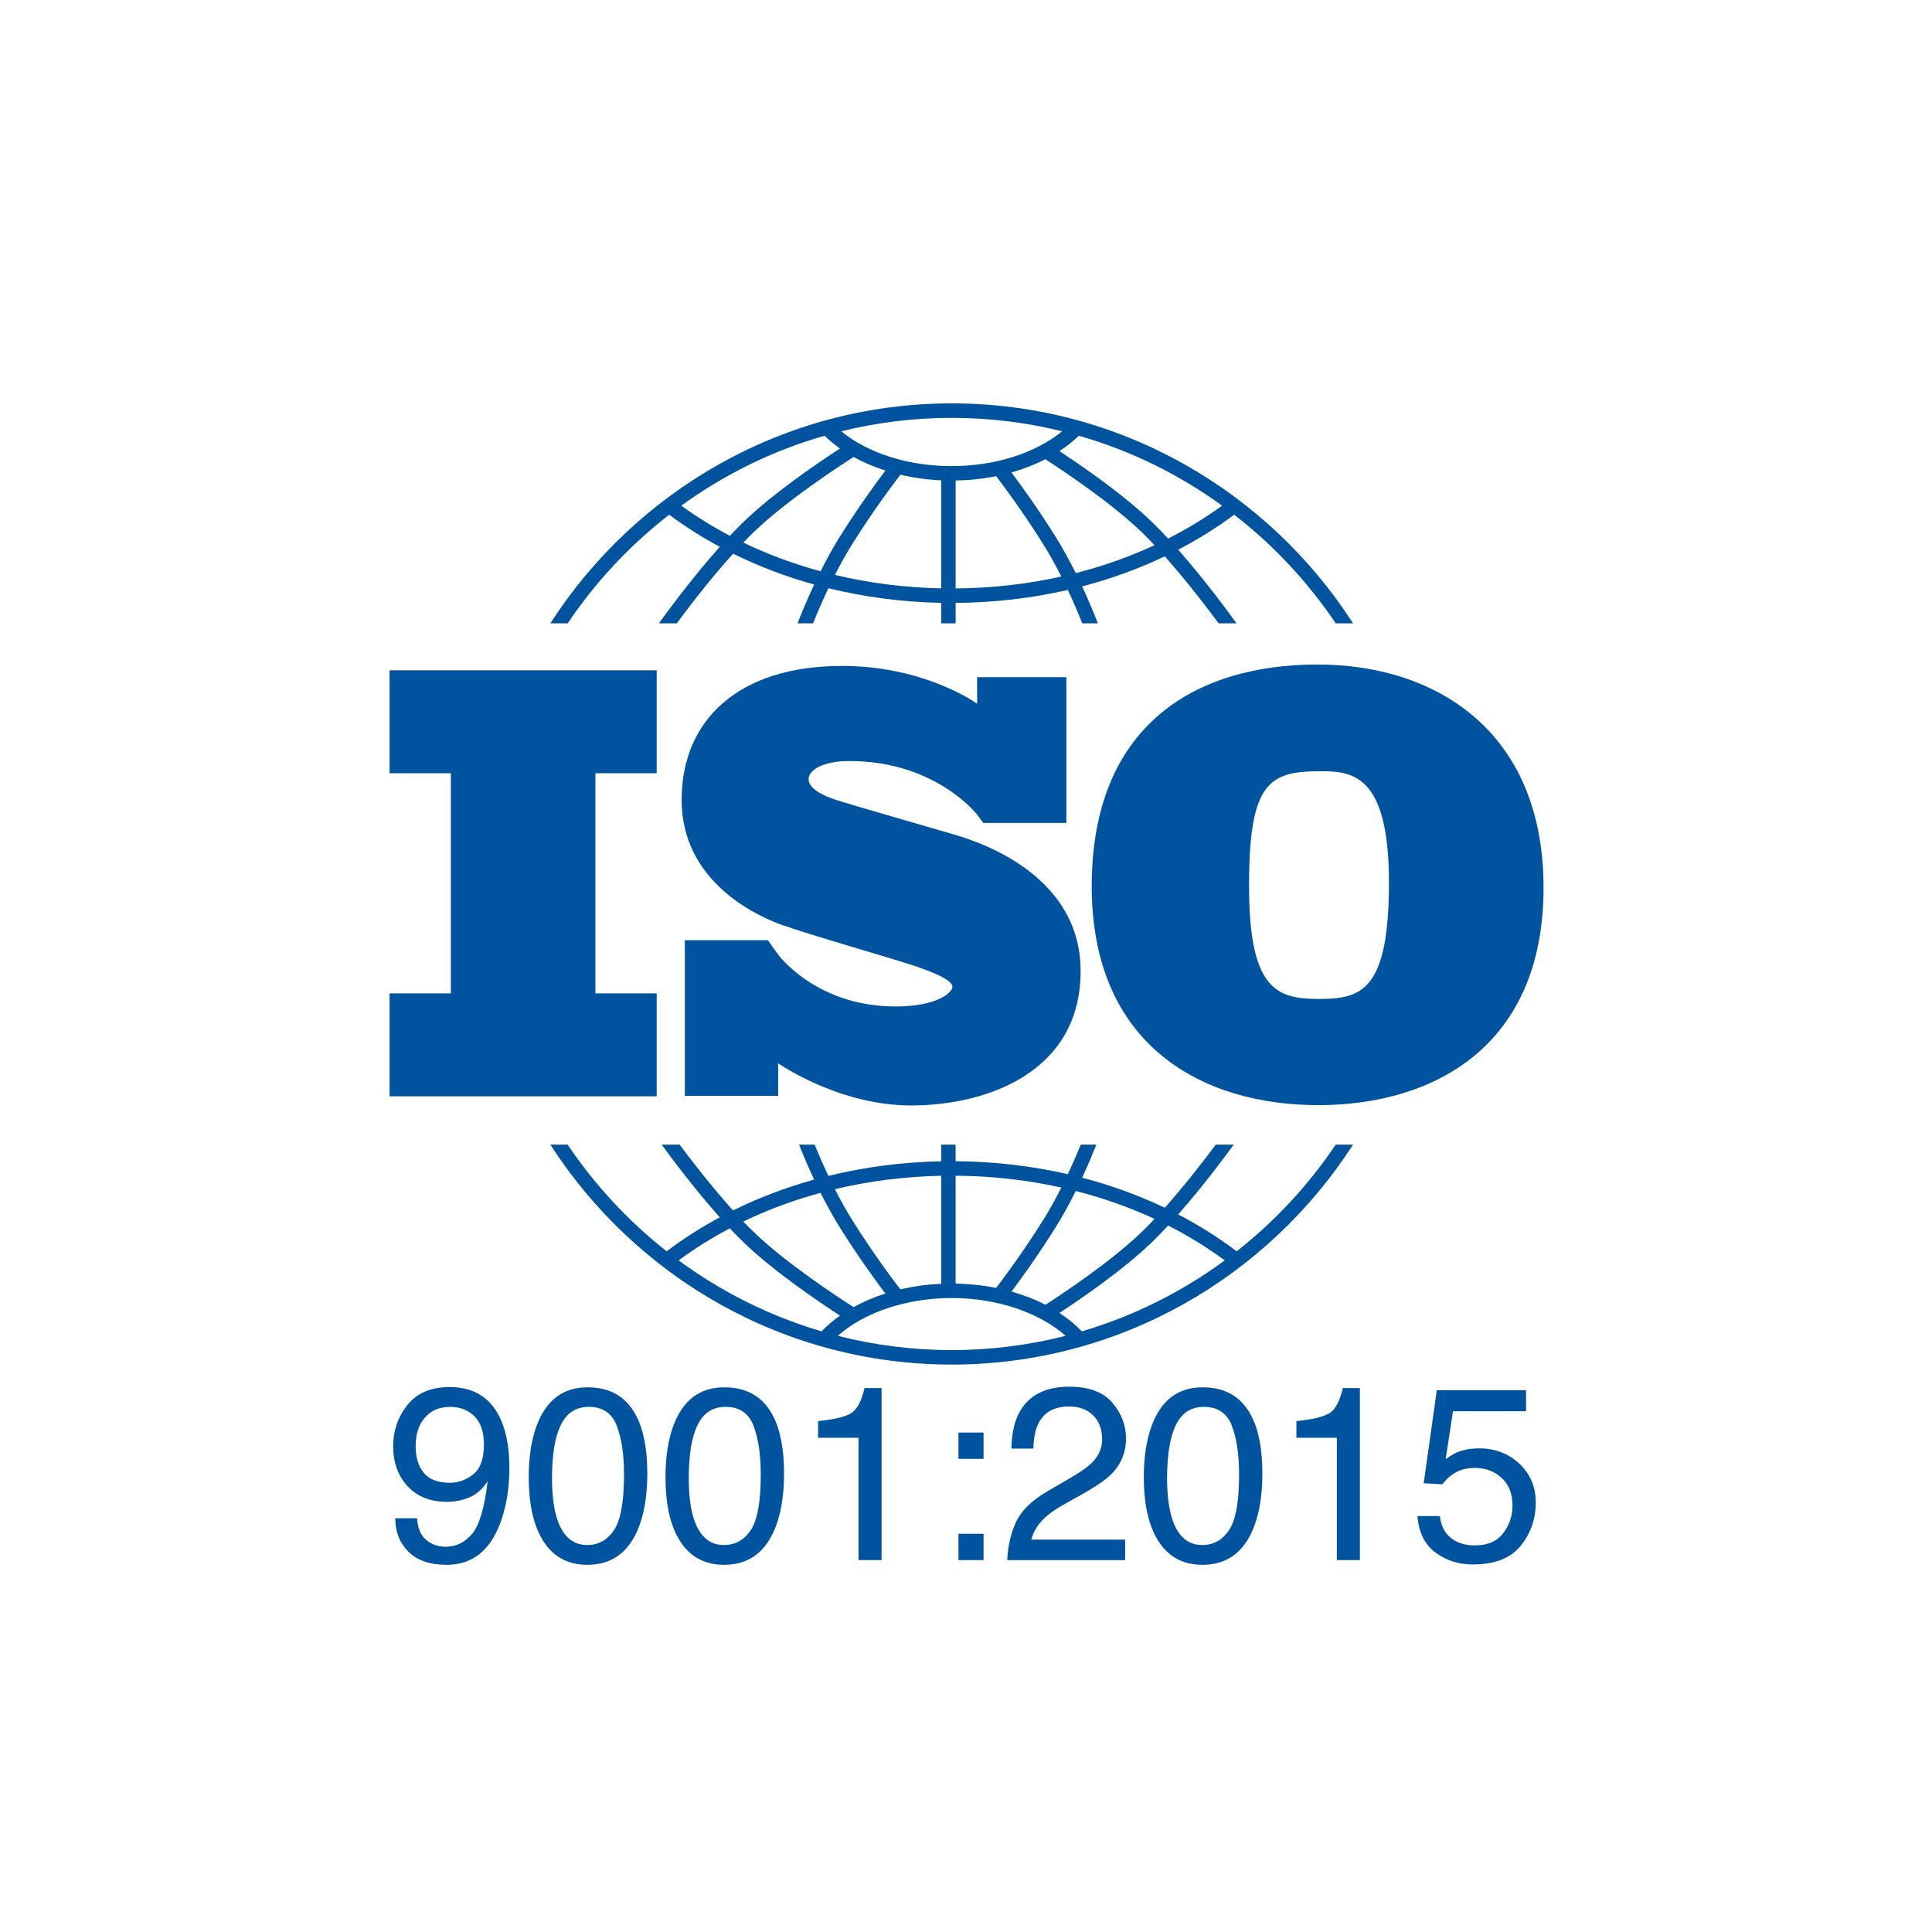 <svg width="150" height="150" viewBox="0 0 150 150" fill="none" xmlns="http://www.w3.org/2000/svg">
<path d="M50.987 60.034V52.043H30.246V60.034H35.005V77.126H30.246V85.117H50.987V77.126H46.228V60.034H50.987Z" fill="#00539F"/>
<path d="M73.876 64.734C72.594 64.359 65.998 62.461 64.856 62.086C63.714 61.711 62.781 61.172 62.781 60.492C62.781 59.812 63.83 59.086 65.951 59.086C72.641 59.086 75.854 63.234 75.854 63.234C75.854 63.234 76.216 63.719 76.338 63.893H82.792V52.575H75.863V54.635C75.334 54.267 71.427 51.703 65.368 51.703C57.374 51.703 52.922 55.875 52.922 62.109C52.922 68.344 58.539 70.922 60.101 71.578C61.663 72.234 67.769 73.969 70.38 74.789C72.99 75.609 73.946 76.195 73.946 76.617C73.946 77.039 72.804 78.141 69.541 78.141C63.857 78.141 60.929 74.77 60.416 74.117V74.112C60.252 73.892 60.061 73.632 59.996 73.534C59.92 73.42 59.746 73.168 59.624 72.995H53.17V85.081H60.416V82.557C61.259 83.121 65.574 85.828 70.753 85.828C76.533 85.828 83.899 83.297 83.899 75.398C83.899 67.5 75.158 65.109 73.876 64.734Z" fill="#00539F"/>
<path d="M102.301 51.592C92.665 51.592 84.762 56.436 84.762 68.803C84.762 81.17 93.341 85.802 102.343 85.802C111.345 85.802 119.84 81.213 119.84 68.931C119.84 56.649 111.346 51.592 102.301 51.592ZM102.386 77.558C99.089 77.558 96.976 76.793 96.976 68.761C96.976 60.729 98.54 59.879 102.512 59.879C104.921 59.879 107.838 60.049 107.838 68.506C107.838 76.963 105.683 77.558 102.386 77.558Z" fill="#00539F"/>
<path d="M44.073 48.397C46.239 45.181 48.903 42.33 51.956 39.962C53.191 40.88 54.504 41.713 55.884 42.455C53.572 45.046 51.501 47.917 51.157 48.397H52.545C53.377 47.269 55.099 44.999 56.915 42.986C58.9 43.968 61.01 44.77 63.211 45.381C62.625 46.631 62.182 47.724 61.922 48.397H63.127C63.404 47.704 63.81 46.738 64.316 45.67C67.124 46.359 70.066 46.746 73.076 46.805V48.397H74.195V46.81C77.183 46.788 80.108 46.446 82.906 45.803C83.383 46.817 83.767 47.733 84.032 48.397H85.238C84.988 47.751 84.57 46.718 84.018 45.529C86.258 44.943 88.408 44.161 90.432 43.196C92.179 45.155 93.812 47.308 94.615 48.397H96.002C95.67 47.932 93.706 45.209 91.474 42.678C93.008 41.88 94.463 40.973 95.823 39.962C98.877 42.33 101.541 45.181 103.707 48.397H105.053C98.435 38.128 86.939 31.318 73.89 31.318C60.84 31.318 49.344 38.128 42.727 48.397H44.073ZM63.71 44.353C61.616 43.784 59.608 43.038 57.714 42.126C57.971 41.858 58.228 41.597 58.483 41.35C61.076 38.836 65.341 36.075 66.276 35.48C67.035 35.9 67.862 36.254 68.743 36.535C68.059 37.437 66.716 39.268 65.254 41.59C64.684 42.494 64.166 43.444 63.71 44.353ZM73.076 45.679C70.242 45.623 67.472 45.268 64.824 44.636C65.238 43.822 65.7 42.984 66.199 42.192C67.884 39.517 69.404 37.508 69.91 36.855C70.921 37.094 71.983 37.245 73.076 37.294V45.679ZM74.195 45.685V37.307C75.273 37.288 76.328 37.174 77.338 36.969C77.917 37.722 79.365 39.658 80.961 42.192C81.486 43.026 81.97 43.91 82.401 44.764C79.762 45.351 77.008 45.664 74.195 45.685ZM83.522 44.497C83.049 43.545 82.505 42.542 81.906 41.59C80.519 39.388 79.239 37.627 78.528 36.682C79.464 36.417 80.348 36.073 81.16 35.657C82.473 36.503 86.285 39.031 88.677 41.35C88.995 41.659 89.317 41.988 89.638 42.329C87.705 43.227 85.656 43.953 83.522 44.497ZM94.886 39.259C93.574 40.211 92.171 41.065 90.695 41.815C90.282 41.37 89.866 40.94 89.454 40.541C87.216 38.371 83.884 36.094 82.252 35.025C82.806 34.664 83.314 34.264 83.766 33.829C87.807 34.99 91.558 36.846 94.886 39.259ZM73.89 32.443C76.844 32.443 79.716 32.806 82.465 33.484C80.379 35.188 77.252 36.188 73.89 36.188C70.513 36.188 67.395 35.191 65.311 33.485C68.061 32.806 70.934 32.443 73.89 32.443ZM64.014 33.829C64.382 34.184 64.785 34.516 65.221 34.822C63.742 35.779 60.099 38.22 57.706 40.541C57.361 40.875 57.014 41.23 56.668 41.598C55.344 40.901 54.082 40.121 52.894 39.259C56.221 36.846 59.973 34.99 64.014 33.829Z" fill="#00539F"/>
<path d="M103.708 88.866C101.588 92.015 98.99 94.813 96.017 97.151C94.602 96.081 93.082 95.124 91.475 94.288C93.411 92.092 95.146 89.751 95.788 88.867H94.394C93.536 90.02 92.032 91.976 90.433 93.77C88.408 92.803 86.259 92.022 84.018 91.436C84.492 90.415 84.866 89.511 85.121 88.867H83.912C83.656 89.495 83.315 90.293 82.906 91.163C80.11 90.521 77.184 90.178 74.194 90.157V88.867H73.075V90.162C70.063 90.221 67.121 90.607 64.315 91.296C63.878 90.374 63.516 89.527 63.246 88.867H62.038C62.304 89.542 62.703 90.503 63.209 91.584C61.008 92.195 58.897 92.996 56.913 93.978C55.245 92.129 53.657 90.064 52.764 88.866H51.371C52.034 89.781 53.867 92.252 55.883 94.511C54.431 95.293 53.052 96.174 51.761 97.151C48.788 94.813 46.19 92.015 44.07 88.866H42.727C49.344 99.136 60.84 105.945 73.889 105.945C86.938 105.945 98.434 99.136 105.052 88.866L103.708 88.866ZM83.522 92.468C85.656 93.012 87.705 93.738 89.639 94.636C89.317 94.978 88.995 95.308 88.677 95.616C86.292 97.929 82.492 100.45 81.169 101.303C80.357 100.885 79.472 100.541 78.532 100.277C79.245 99.33 80.522 97.573 81.905 95.376C82.505 94.424 83.049 93.421 83.522 92.468ZM74.194 91.282C77.009 91.303 79.763 91.615 82.401 92.201C81.97 93.056 81.486 93.94 80.96 94.775C79.366 97.305 77.92 99.239 77.34 99.994C76.333 99.792 75.278 99.678 74.194 99.66V91.282H74.194ZM73.075 91.287V99.672C71.978 99.721 70.915 99.87 69.906 100.107C69.396 99.448 67.88 97.446 66.198 94.775C65.698 93.982 65.236 93.143 64.822 92.328C67.469 91.698 70.239 91.344 73.075 91.287ZM63.709 92.613C64.165 93.523 64.684 94.472 65.253 95.377C66.714 97.697 68.056 99.526 68.741 100.429C67.859 100.71 67.032 101.065 66.273 101.485C65.335 100.888 61.073 98.129 58.482 95.616C58.227 95.37 57.97 95.109 57.712 94.84C59.606 93.927 61.614 93.181 63.709 92.613ZM52.69 97.856C53.937 96.934 55.267 96.103 56.665 95.367C57.012 95.735 57.36 96.091 57.705 96.426C60.098 98.746 63.739 101.187 65.219 102.144C64.692 102.515 64.212 102.923 63.785 103.366C59.749 102.177 56.006 100.295 52.69 97.856ZM73.889 104.82C70.838 104.82 67.875 104.435 65.044 103.713C67.111 101.886 70.393 100.779 73.889 100.779C77.38 100.779 80.666 101.887 82.734 103.713C79.903 104.435 76.94 104.82 73.889 104.82ZM83.993 103.366C83.485 102.84 82.905 102.361 82.258 101.936C83.893 100.865 87.219 98.593 89.453 96.426C89.865 96.026 90.281 95.596 90.694 95.151C92.246 95.94 93.717 96.843 95.088 97.856C91.772 100.295 88.029 102.177 83.993 103.366Z" fill="#00539F"/>
<path d="M32.381 117.877C32.431 118.807 32.788 119.451 33.453 119.807C33.795 119.994 34.18 120.088 34.608 120.088C35.41 120.088 36.093 119.752 36.658 119.081C37.223 118.409 37.624 117.046 37.86 114.991C37.487 115.584 37.026 116.001 36.477 116.242C35.927 116.482 35.335 116.602 34.702 116.602C33.416 116.602 32.398 116.2 31.65 115.395C30.901 114.59 30.527 113.555 30.527 112.288C30.527 111.071 30.897 110.001 31.636 109.078C32.375 108.154 33.465 107.692 34.907 107.692C36.851 107.692 38.192 108.573 38.932 110.333C39.342 111.3 39.547 112.511 39.547 113.966C39.547 115.607 39.301 117.061 38.811 118.329C37.997 120.438 36.618 121.493 34.674 121.493C33.369 121.493 32.378 121.15 31.701 120.463C31.024 119.776 30.686 118.914 30.686 117.877H32.381V117.877ZM36.747 114.463C37.297 114.023 37.571 113.254 37.571 112.157C37.571 111.171 37.324 110.437 36.831 109.954C36.337 109.471 35.708 109.229 34.944 109.229C34.124 109.229 33.473 109.505 32.992 110.057C32.51 110.609 32.27 111.346 32.27 112.269C32.27 113.142 32.481 113.836 32.903 114.351C33.325 114.865 33.999 115.122 34.925 115.122C35.59 115.122 36.197 114.902 36.747 114.463Z" fill="#00539F"/>
<path d="M49.362 109.856C49.958 110.961 50.257 112.476 50.257 114.4C50.257 116.223 49.986 117.732 49.446 118.925C48.663 120.636 47.383 121.492 45.607 121.492C44.004 121.492 42.812 120.793 42.029 119.393C41.377 118.225 41.051 116.657 41.051 114.69C41.051 113.166 41.247 111.857 41.638 110.764C42.371 108.728 43.697 107.71 45.616 107.71C47.343 107.71 48.592 108.425 49.362 109.856ZM47.674 118.793C48.191 118.019 48.449 116.576 48.449 114.465C48.449 112.941 48.262 111.687 47.889 110.703C47.516 109.72 46.791 109.228 45.714 109.228C44.725 109.228 44.002 109.695 43.544 110.629C43.087 111.562 42.858 112.938 42.858 114.756C42.858 116.123 43.005 117.223 43.297 118.054C43.745 119.322 44.51 119.956 45.593 119.956C46.464 119.955 47.158 119.568 47.674 118.793Z" fill="#00539F"/>
<path d="M59.979 109.856C60.575 110.961 60.874 112.476 60.874 114.4C60.874 116.223 60.603 117.732 60.063 118.925C59.281 120.636 58.001 121.492 56.224 121.492C54.622 121.492 53.429 120.793 52.646 119.393C51.994 118.225 51.668 116.657 51.668 114.69C51.668 113.166 51.864 111.857 52.255 110.764C52.988 108.728 54.314 107.71 56.233 107.71C57.961 107.71 59.209 108.425 59.979 109.856ZM58.291 118.793C58.808 118.019 59.066 116.576 59.066 114.465C59.066 112.941 58.879 111.687 58.506 110.703C58.133 109.72 57.408 109.228 56.331 109.228C55.342 109.228 54.619 109.695 54.162 110.629C53.704 111.562 53.476 112.938 53.476 114.756C53.476 116.123 53.622 117.223 53.914 118.054C54.362 119.322 55.127 119.956 56.21 119.956C57.081 119.955 57.775 119.568 58.291 118.793Z" fill="#00539F"/>
<path d="M63.516 111.626V110.333C64.727 110.214 65.572 110.016 66.05 109.738C66.528 109.46 66.885 108.803 67.121 107.766H68.445V121.126H66.656V111.626L63.516 111.626Z" fill="#00539F"/>
<path d="M74.414 111.223H76.362V113.265H74.414V111.223ZM74.414 119.083H76.362V121.126H74.414V119.083Z" fill="#00539F"/>
<path d="M78.912 118.109C79.325 117.254 80.131 116.476 81.33 115.777L83.119 114.737C83.92 114.268 84.482 113.868 84.805 113.537C85.314 113.017 85.569 112.423 85.569 111.753C85.569 110.971 85.336 110.349 84.871 109.889C84.405 109.43 83.784 109.199 83.007 109.199C81.858 109.199 81.063 109.638 80.622 110.515C80.386 110.985 80.255 111.636 80.23 112.469H78.525C78.544 111.302 78.758 110.349 79.168 109.612C79.895 108.313 81.177 107.663 83.016 107.663C84.544 107.663 85.661 108.079 86.366 108.909C87.071 109.74 87.424 110.664 87.424 111.683C87.424 112.757 87.048 113.675 86.296 114.437C85.861 114.881 85.082 115.418 83.957 116.048L82.681 116.761C82.072 117.098 81.594 117.42 81.246 117.725C80.625 118.269 80.233 118.872 80.072 119.534H87.358V121.127H78.199C78.261 119.971 78.499 118.965 78.912 118.109Z" fill="#00539F"/>
<path d="M97.116 109.856C97.712 110.961 98.01 112.476 98.01 114.4C98.01 116.223 97.74 117.732 97.2 118.925C96.417 120.636 95.137 121.492 93.361 121.492C91.758 121.492 90.566 120.793 89.783 119.393C89.131 118.225 88.805 116.657 88.805 114.69C88.805 113.166 89 111.857 89.391 110.764C90.124 108.728 91.451 107.71 93.37 107.71C95.097 107.71 96.345 108.425 97.116 109.856ZM95.428 118.793C95.945 118.019 96.203 116.576 96.203 114.465C96.203 112.941 96.016 111.687 95.642 110.703C95.269 109.72 94.544 109.228 93.468 109.228C92.479 109.228 91.755 109.695 91.298 110.629C90.841 111.562 90.612 112.938 90.612 114.756C90.612 116.123 90.758 117.223 91.051 118.054C91.499 119.322 92.264 119.956 93.347 119.956C94.218 119.955 94.911 119.568 95.428 118.793Z" fill="#00539F"/>
<path d="M100.652 111.626V110.333C101.864 110.214 102.708 110.016 103.187 109.738C103.665 109.46 104.022 108.803 104.258 107.766H105.581V121.126H103.792V111.626L100.652 111.626Z" fill="#00539F"/>
<path d="M111.793 117.707C111.905 118.669 112.349 119.335 113.126 119.703C113.523 119.891 113.983 119.984 114.505 119.984C115.499 119.984 116.235 119.666 116.713 119.028C117.191 118.391 117.431 117.686 117.431 116.911C117.431 115.974 117.147 115.25 116.578 114.737C116.01 114.225 115.328 113.969 114.533 113.969C113.955 113.969 113.46 114.082 113.047 114.306C112.634 114.531 112.281 114.844 111.989 115.243L110.536 115.159L111.552 107.936H118.484V109.566H112.809L112.241 113.295C112.551 113.057 112.846 112.879 113.126 112.76C113.623 112.554 114.197 112.451 114.85 112.451C116.073 112.451 117.111 112.848 117.961 113.641C118.812 114.434 119.238 115.44 119.238 116.658C119.238 117.926 118.848 119.044 118.069 120.012C117.289 120.981 116.045 121.465 114.337 121.465C113.25 121.465 112.289 121.157 111.453 120.542C110.618 119.927 110.15 118.982 110.051 117.708L111.793 117.707Z" fill="#00539F"/>
</svg>
